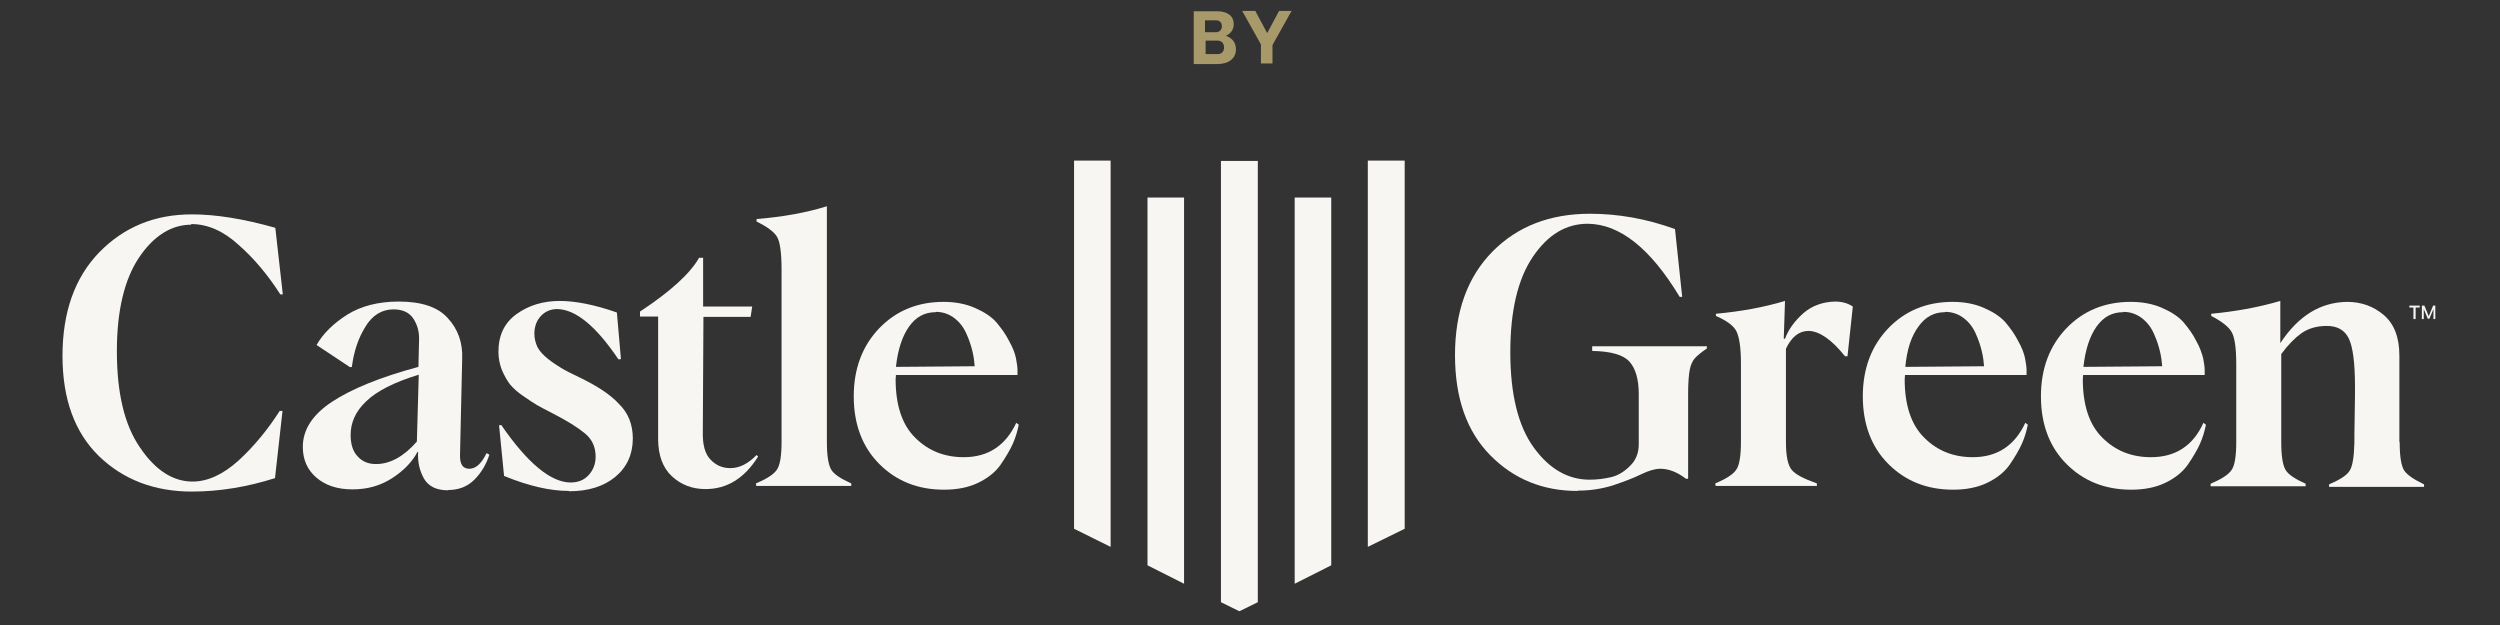 <?xml version="1.0" encoding="UTF-8"?>
<!-- Generator: Adobe Illustrator 27.8.0, SVG Export Plug-In . SVG Version: 6.00 Build 0)  -->
<svg xmlns="http://www.w3.org/2000/svg" xmlns:xlink="http://www.w3.org/1999/xlink" version="1.1" id="Layer_1" x="0px" y="0px" viewBox="0 0 800 200" style="enable-background:new 0 0 800 200;" xml:space="preserve">
<rect x="0" y="0" width="800" height="200" fill="#333333" stroke="none"/>
<style type="text/css">
	.st0{fill:#F7F6F2;}
	.st1{fill:#A79969;}
</style>
<g>
	<g>
		<g>
			<path class="st0" d="M61.2,71.9v-0.2c5.2,0,10.3,2.2,15.2,6.7c5,4.4,9.4,9.7,13.3,15.8h0.8l-2.4-21.3     c-10.2-2.9-19.1-4.3-26.7-4.3c-12,0-21.8,4.1-29.7,12.2c-7.8,8.1-11.7,19.1-11.7,33.1c0,13.8,3.9,24.5,11.7,32.1     c7.8,7.5,17.7,11.3,29.7,11.3c8.9,0,17.8-1.5,26.6-4.3l2.4-21.5h-0.9c-3.9,6.1-8.3,11.4-13.2,15.9c-4.9,4.4-9.8,6.7-14.7,6.7     c-6.2,0-11.9-3.6-16.8-10.9c-5-7.2-7.4-17.5-7.4-30.8c0-13,2.4-23,7.1-30S54.9,71.9,61.2,71.9"></path>
		</g>
		<g>
			<path class="st0" d="M150.2,150c-2,0-3-1.3-3-4.1l0.7-31.1c0.2-5.1-1.3-9.4-4.6-13c-3.2-3.6-8.5-5.3-15.7-5.3     c-6.5,0-12,1.4-16.5,4.2c-4.4,2.8-7.7,6-9.8,9.7l10.7,7.1l0.6-0.1c0.6-4.8,2-9.1,4.3-12.8c2.2-3.7,5.3-5.6,9-5.6c3,0,5.1,1,6.4,3     c1.3,2,1.9,4.3,1.8,6.8l-0.2,8.6c-12.3,3.3-21.5,7.1-27.7,11.2c-6.2,4.1-9.3,8.9-9.3,14.4c0,4,1.4,7.3,4.3,9.8     c2.9,2.5,6.7,3.8,11.6,3.8c4.8,0,9-1.2,12.7-3.6c3.7-2.4,6.4-5.2,8.1-8.4h0.2c-0.2,3.3,0.5,6.1,1.9,8.6c1.5,2.5,4,3.7,7.8,3.7     l-0.1-0.1c3.4,0,6.2-1.1,8.4-3.3c2.2-2.2,3.8-4.9,4.8-8l-0.9-0.5C154.1,148.3,152.3,150,150.2,150 M133.4,141.3     c-4.2,4.8-8.6,7.2-13.1,7.2c-2.4,0-4.4-0.8-5.9-2.5c-1.5-1.6-2.2-3.9-2.2-6.8c0-4,1.6-7.6,5-10.8c3.3-3.2,8.9-6.1,16.8-8.5     L133.4,141.3z"></path>
		</g>
		<g>
			<path class="st0" d="M185.3,120.7c-2.6-1.2-4.5-2.2-5.8-3c-1.3-0.8-2.7-1.7-4.2-2.9c-1.5-1.2-2.6-2.4-3.3-3.7     c-0.6-1.3-1-2.7-1-4.3c0-2.3,0.7-4.2,2.1-5.7c1.4-1.5,3.2-2.2,5.2-2.2c5.9,0.1,12.4,5.4,19.6,16.1l0.8-0.1l-1.3-14.9     c-7.1-2.5-13.3-3.7-18.3-3.7c-5.3,0-9.9,1.4-13.8,4.2c-3.9,2.8-5.8,6.8-5.8,12.1c0,2,0.4,4,1.1,5.8c0.8,1.8,1.6,3.3,2.6,4.6     c1,1.2,2.4,2.5,4.2,3.7c1.8,1.3,3.3,2.2,4.4,2.9c1.1,0.6,2.7,1.5,4.9,2.6c4.7,2.4,8.2,4.6,10.5,6.5c2.3,1.9,3.4,4.4,3.4,7.4     c0,2.4-0.8,4.4-2.3,6c-1.5,1.6-3.4,2.3-5.8,2.3c-6.3-0.1-13.7-6.2-22.1-18.4l-0.7,0.1l1.6,16.2c7.8,3.2,14.7,4.8,20.8,4.8v0.1     c6.1,0,11-1.5,14.8-4.6c3.7-3.1,5.6-7.2,5.6-12.3c0-4.5-1.5-8.2-4.4-11C195.4,126.3,191.1,123.5,185.3,120.7"></path>
		</g>
		<g>
			<path class="st0" d="M242.1,145.6c-2.7,2.8-5.5,4.2-8.4,4.2c-2.5,0-4.6-0.9-6.3-2.7c-1.8-1.8-2.6-4.8-2.5-8.9l0.2-36.8h15.1     l0.5-3.3H225V82.5h-1.3c-2.9,5.1-9.2,10.8-18.9,17.2v1.6h5.8v39.1c0,5.3,1.5,9.3,4.4,12c2.9,2.7,6.5,4.1,10.7,4.1h0.1     c6.8,0,12.4-3.4,16.8-10.4L242.1,145.6z"></path>
		</g>
		<g>
			<path class="st0" d="M266,150.3c-0.9-1.5-1.4-4.4-1.4-8.9V66c-6.7,2.1-14.2,3.4-22.5,4.1v0.8c3.3,1.6,5.5,3.2,6.5,4.8     c1,1.6,1.5,5.1,1.5,10.6v55.1c0,4.5-0.5,7.5-1.5,8.9c-1,1.5-3.2,2.9-6.7,4.4l0.1,0.8h30.4v-0.8     C269.1,153.2,266.9,151.8,266,150.3"></path>
		</g>
		<g>
			<path class="st0" d="M308.4,146.3c-6.1,0-11.3-2-15.5-6.2c-4.2-4.1-6.3-10.4-6.3-18.7l0.1-1.4h38.9v-1.5c0-1.1-0.2-2.3-0.5-3.9     c-0.3-1.5-1-3.4-2.2-5.5c-1.1-2.2-2.5-4.1-4.1-6c-1.6-1.8-3.9-3.3-6.9-4.6c-3-1.3-6.3-1.9-10-1.9c-8.2,0-15.1,2.8-20.5,8.4     c-5.4,5.6-8.2,12.9-8.2,21.8s2.7,16.2,8.2,21.7c5.5,5.5,12.4,8.2,20.7,8.2c4.1,0,7.8-0.7,10.9-2.2s5.5-3.4,7.2-5.8     c1.7-2.5,3-4.7,3.9-6.7c0.9-2,1.5-4.1,1.9-6.1l-0.8-0.6C321.8,142.6,316.2,146.3,308.4,146.3 M290.9,104.5c2.2-3.1,5-4.6,8.5-4.6     l0.1-0.1c2.2,0,4.2,0.7,5.9,2c1.7,1.3,3,3,3.9,5.1c0.9,2,1.5,3.9,1.9,5.6c0.4,1.7,0.6,3.3,0.7,4.7l-25.2,0.2     C287.3,111.9,288.7,107.6,290.9,104.5"></path>
		</g>
		<g>
			<path class="st0" d="M509.5,112.3c5.9,0.1,9.9,1.2,11.9,3.4c2,2.2,3,5.7,3,10.4v16.1c0,2.7-0.9,5.1-2.8,6.9     c-1.9,1.9-3.9,3.1-6.1,3.6c-2.2,0.5-4.4,0.8-6.8,0.8c-6.9,0-12.9-3.4-17.9-10.3c-5-6.9-7.5-17-7.5-30.5c0-13.3,2.4-23.4,7.2-30.5     c4.8-7.1,10.6-10.6,17.6-10.6c10.2,0.1,20,7.8,29.4,23.4h0.8l-2.3-21.7c-9.1-3.3-18.2-4.9-27.2-4.9c-12.8,0-23.2,4-31.2,12.1     c-8,8.1-12,19.2-12,33.1c0,13.7,3.7,24.4,11.3,32.1c7.5,7.6,16.8,11.4,27.9,11.4l0.1-0.1c4,0,7.8-0.6,11.3-1.7     c3.5-1.2,6.5-2.3,8.9-3.5c2.5-1.2,4.5-1.8,6.2-1.8c2.7,0,5.5,1.1,8.2,3.2h0.7V126c0-3.4,0.2-6,0.5-7.6c0.3-1.6,0.9-2.9,1.6-3.7     c0.7-0.8,2-1.9,3.9-3.2v-0.7h-36.7V112.3z"></path>
		</g>
		<g>
			<path class="st0" d="M577.1,100.2c-2.8,2.5-4.8,5.2-5.9,8.2h-0.4l0.4-12.1c-7,2.1-14.4,3.4-22.1,4.1v0.7c3.4,1.5,5.7,3.1,6.6,5     c0.9,1.9,1.4,5.3,1.4,10.1v25.2c0,4.5-0.5,7.5-1.5,8.9c-1,1.5-3.2,2.9-6.7,4.4l0.1,0.8h32.4v-0.8c-4.2-1.5-6.9-2.9-8.1-4.4     c-1.2-1.5-1.8-4.4-1.8-8.9v-29.8c1.8-3.8,4.2-5.7,7.2-5.7c3.4,0,7.4,2.7,11.7,8.1h0.8l1.7-15.9c-1.6-1.1-3.5-1.6-5.7-1.6     C583.3,96.6,579.9,97.8,577.1,100.2"></path>
		</g>
		<g>
			<path class="st0" d="M631.3,146.3c-6.1,0-11.3-2-15.5-6.2c-4.2-4.1-6.3-10.4-6.3-18.7l0.1-1.4h38.9v-1.5c0-1.1-0.2-2.3-0.5-3.9     c-0.3-1.5-1-3.4-2.2-5.5c-1.1-2.2-2.5-4.1-4.1-6c-1.6-1.8-3.9-3.3-6.9-4.6c-3-1.3-6.3-1.9-10-1.9c-8.2,0-15.1,2.8-20.5,8.4     c-5.4,5.6-8.2,12.9-8.2,21.8s2.7,16.2,8.2,21.7c5.5,5.5,12.4,8.2,20.7,8.2c4.1,0,7.8-0.7,10.9-2.2s5.5-3.4,7.2-5.8     c1.7-2.5,3-4.7,3.9-6.7c0.9-2,1.5-4.1,1.9-6.1l-0.8-0.6C644.7,142.6,639.1,146.3,631.3,146.3 M613.9,104.5c2.2-3.1,5-4.6,8.5-4.6     l0.1-0.1c2.2,0,4.2,0.7,5.9,2c1.7,1.3,3,3,3.9,5.1c0.9,2,1.5,3.9,1.9,5.6c0.4,1.7,0.6,3.3,0.7,4.7l-25.2,0.2     C610.2,111.9,611.6,107.6,613.9,104.5"></path>
		</g>
		<g>
			<path class="st0" d="M688.3,146.3c-6.1,0-11.3-2-15.5-6.2c-4.2-4.1-6.3-10.4-6.3-18.7l0.1-1.4h38.9v-1.5c0-1.1-0.2-2.3-0.5-3.9     c-0.4-1.5-1-3.4-2.2-5.5c-1.1-2.2-2.5-4.1-4.1-6c-1.6-1.8-3.9-3.3-6.9-4.6c-3-1.3-6.3-1.9-10-1.9c-8.2,0-15.1,2.8-20.5,8.4     c-5.4,5.6-8.2,12.9-8.2,21.8s2.7,16.2,8.2,21.7c5.5,5.5,12.4,8.2,20.7,8.2c4.1,0,7.8-0.7,10.9-2.2c3.1-1.5,5.5-3.4,7.2-5.8     c1.7-2.5,3-4.7,3.9-6.7c0.9-2,1.5-4.1,1.9-6.1l-0.8-0.6C701.8,142.6,696.2,146.3,688.3,146.3 M670.9,104.5c2.2-3.1,5-4.6,8.5-4.6     l0.1-0.1c2.2,0,4.2,0.7,5.9,2c1.7,1.3,3,3,3.9,5.1c0.9,2,1.5,3.9,1.9,5.6c0.4,1.7,0.6,3.3,0.7,4.7l-25.2,0.2     C667.3,111.9,668.7,107.6,670.9,104.5"></path>
		</g>
		<g>
			<path class="st0" d="M769.3,150.5c-0.9-1.5-1.4-4.4-1.4-8.9l-0.1-0.2v-27.6c0-5.9-1.7-10.2-5-13c-3.3-2.8-7.2-4.2-11.7-4.2     c-8.5,0.1-15.6,4.4-21.4,13.2V96.3c-7.2,2.1-14.6,3.4-22.1,4.1v0.7c3.3,1.7,5.5,3.4,6.5,5.1c1,1.7,1.5,5.1,1.5,10.4v24.9     c0,4.5-0.5,7.5-1.5,8.9c-1,1.5-3.2,2.9-6.7,4.4v0.8h30.4v-0.8c-3.3-1.5-5.5-2.9-6.4-4.4c-0.9-1.5-1.4-4.4-1.4-8.9v-28.2     c2.2-3,4.4-5.2,6.5-6.7c2.2-1.5,4.8-2.3,8.1-2.3c3.3,0,5.7,1.3,7,4c1.3,2.6,2,7.8,2,15.6c0,1.2,0,4.3-0.1,9.1     c-0.1,4.8-0.1,7.7-0.1,8.7c-0.1,4.5-0.6,7.5-1.5,8.9c-0.9,1.5-3.1,2.9-6.6,4.4v0.8h30.4v-0.8C772.4,153.4,770.3,152,769.3,150.5"></path>
		</g>
	</g>
	<g>
		<polygon class="st0" points="414.3,63.2 414.3,186.8 426,180.9 426,63.2   "></polygon>
	</g>
	<g>
		<polygon class="st0" points="437.7,51.4 437.7,175 449.5,169.2 449.5,51.4   "></polygon>
	</g>
	<g>
		<polygon class="st0" points="390.7,51.5 390.7,192.7 396.6,195.6 402.5,192.7 402.5,51.5   "></polygon>
	</g>
	<g>
		<polygon class="st0" points="367.2,63.2 367.2,180.9 378.9,186.8 378.9,63.2   "></polygon>
	</g>
	<g>
		<polygon class="st0" points="343.7,51.4 343.7,169.2 355.4,175 355.4,51.4   "></polygon>
	</g>
	<g>
		<path class="st0" d="M771,97.8v0.6h1.3v3.7h0.7v-3.7h1.3v-0.6H771z M778.6,97.8l-1.4,3.4h0l-1.4-3.4H775v4.3h0.6v-3.2h0l1.3,3.1    h0.5l1.3-3.1h0v3.2h0.6v-4.3H778.6z"></path>
	</g>
</g>
<g>
	<path class="st1" d="M382,3.6h7.5c3.4,0,5.3,1.6,5.3,4.1c0,1.7-0.9,3-2.4,3.7v0.1c2.2,0.8,3.1,2.4,3.1,4.3c0,2.9-2.3,4.7-6,4.7H382   V3.6z M389.1,10.3c1.1,0,1.9-0.7,1.9-1.9c0-1.3-0.8-1.9-1.9-1.9h-3.5v3.8H389.1z M389.7,17.3c1.2,0,2-0.8,2-2.1   c0-1.3-0.8-2.2-2-2.2h-3.9v4.3H389.7z"></path>
	<path class="st1" d="M403.6,14.4l-6.1-10.9h4.2l3.8,7.1l3.8-7.1h4l-6.1,10.9v5.9h-3.7V14.4z"></path>
</g>
</svg>

